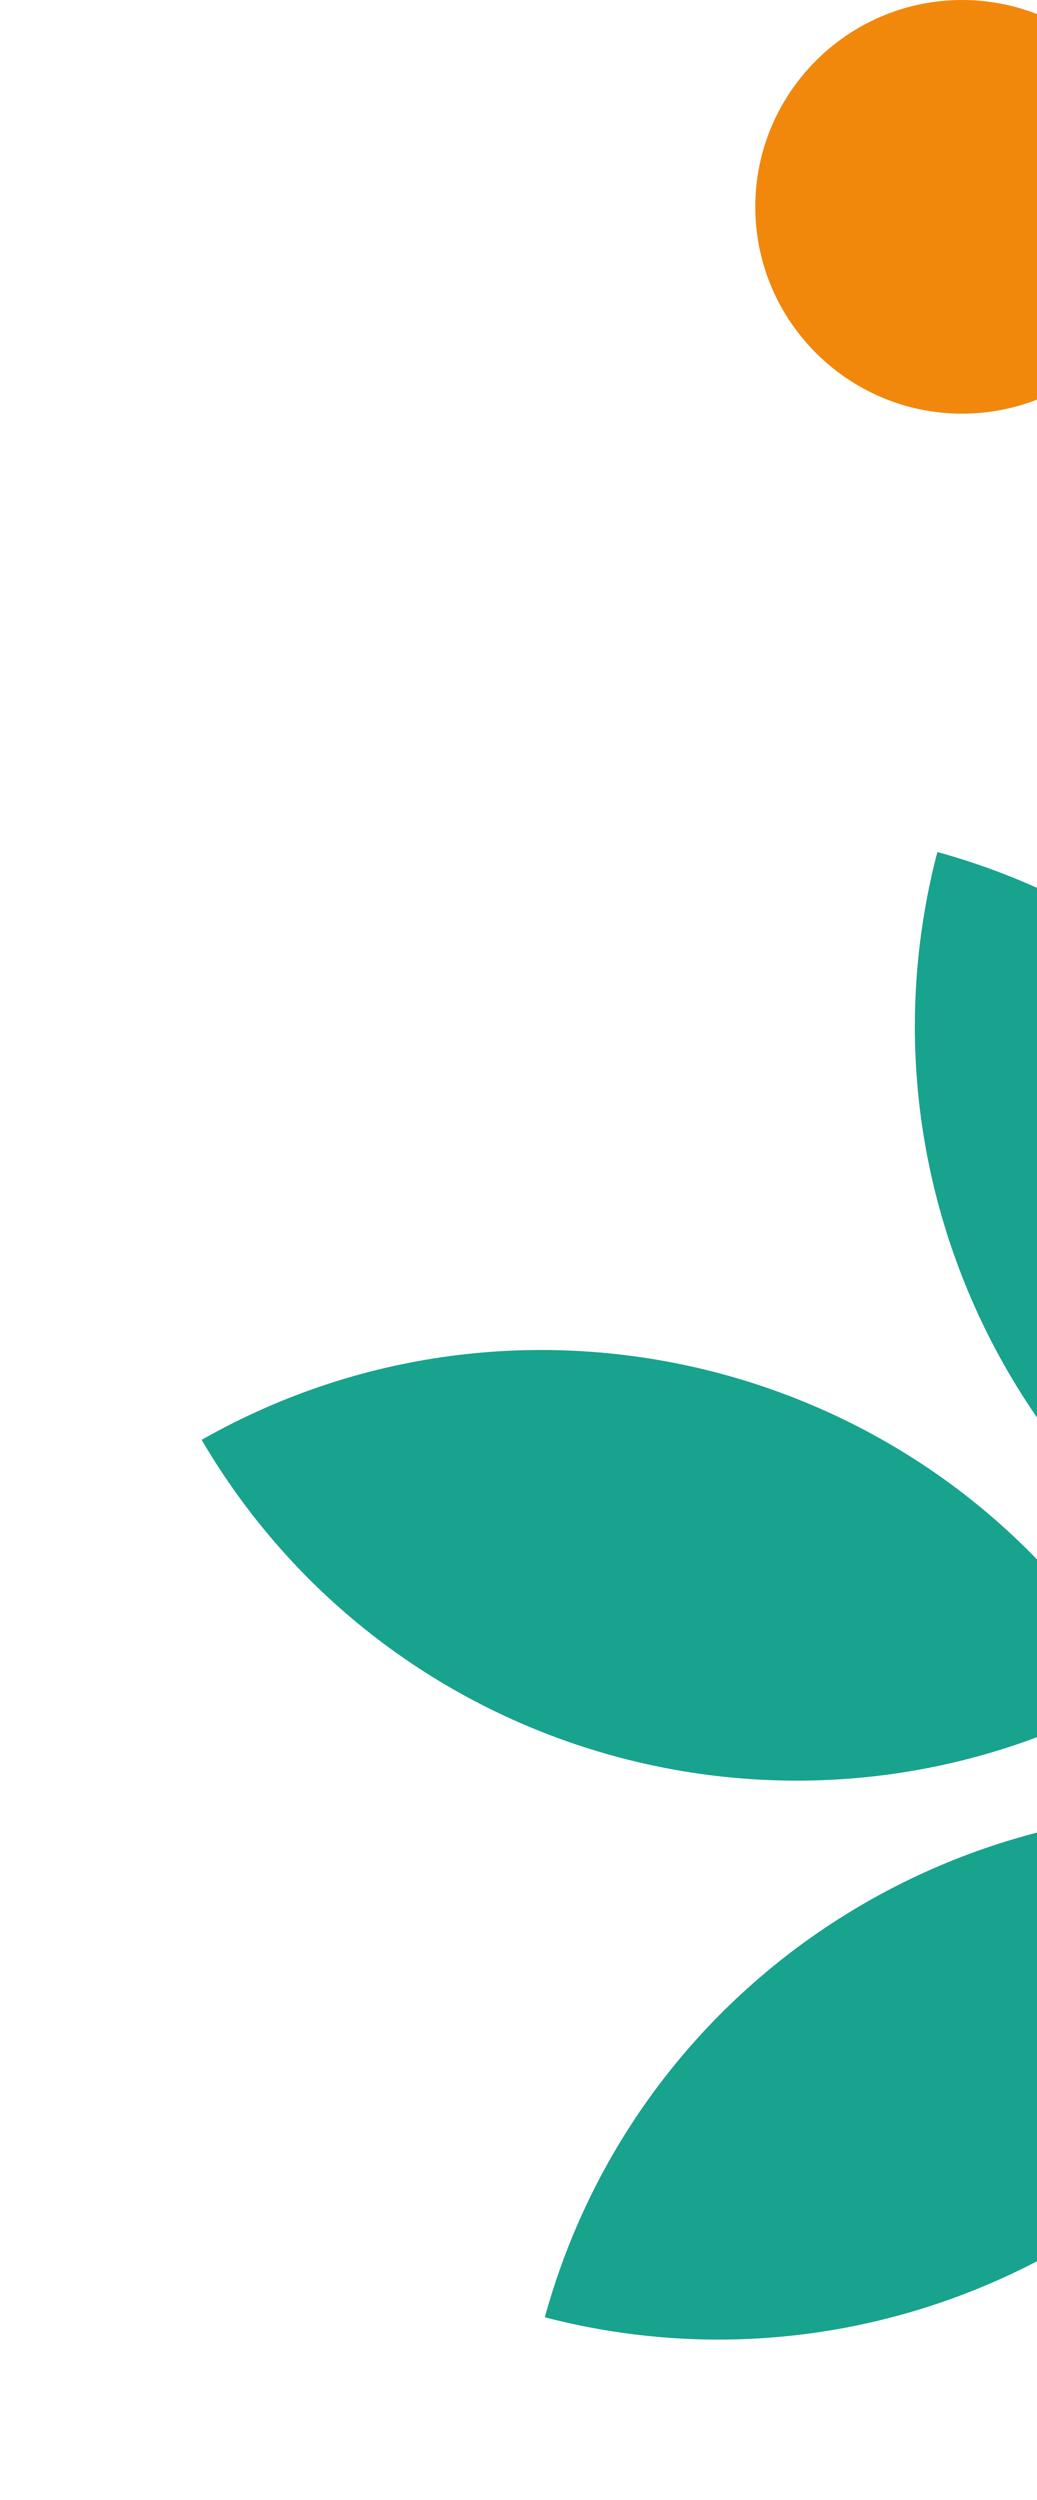 <svg width="173" height="417" viewBox="0 0 173 417" fill="none" xmlns="http://www.w3.org/2000/svg">
  <path fill-rule="evenodd" clip-rule="evenodd" d="M160.5 69C179.498 69 195 53.508 195 34.5C195 15.493 179.507 0 160.5 0C141.493 0 126 15.493 126 34.5C126 53.508 141.493 69 160.5 69Z" fill="#F1880C"/>
  <path fill-rule="evenodd" clip-rule="evenodd" d="M189.575 282.013C157.926 227.756 88.203 209.176 33.644 240.162C33.767 240.375 33.889 240.588 34.012 240.801C66.073 294.705 135.29 312.841 189.575 282.013Z" fill="#17A38D"/>
  <path fill-rule="evenodd" clip-rule="evenodd" d="M237.051 281.967C253.036 221.224 216.873 158.788 156.383 142.117C156.319 142.357 156.257 142.589 156.192 142.828C140.745 203.612 176.864 265.378 237.051 281.967Z" fill="#17A38D"/>
  <path fill-rule="evenodd" clip-rule="evenodd" d="M230.68 305.742C214.152 366.339 151.616 402.33 90.894 386.522C90.959 386.282 91.021 386.05 91.085 385.811C108.099 325.447 170.262 290.016 230.68 305.742Z" fill="#17A38D"/>
</svg>